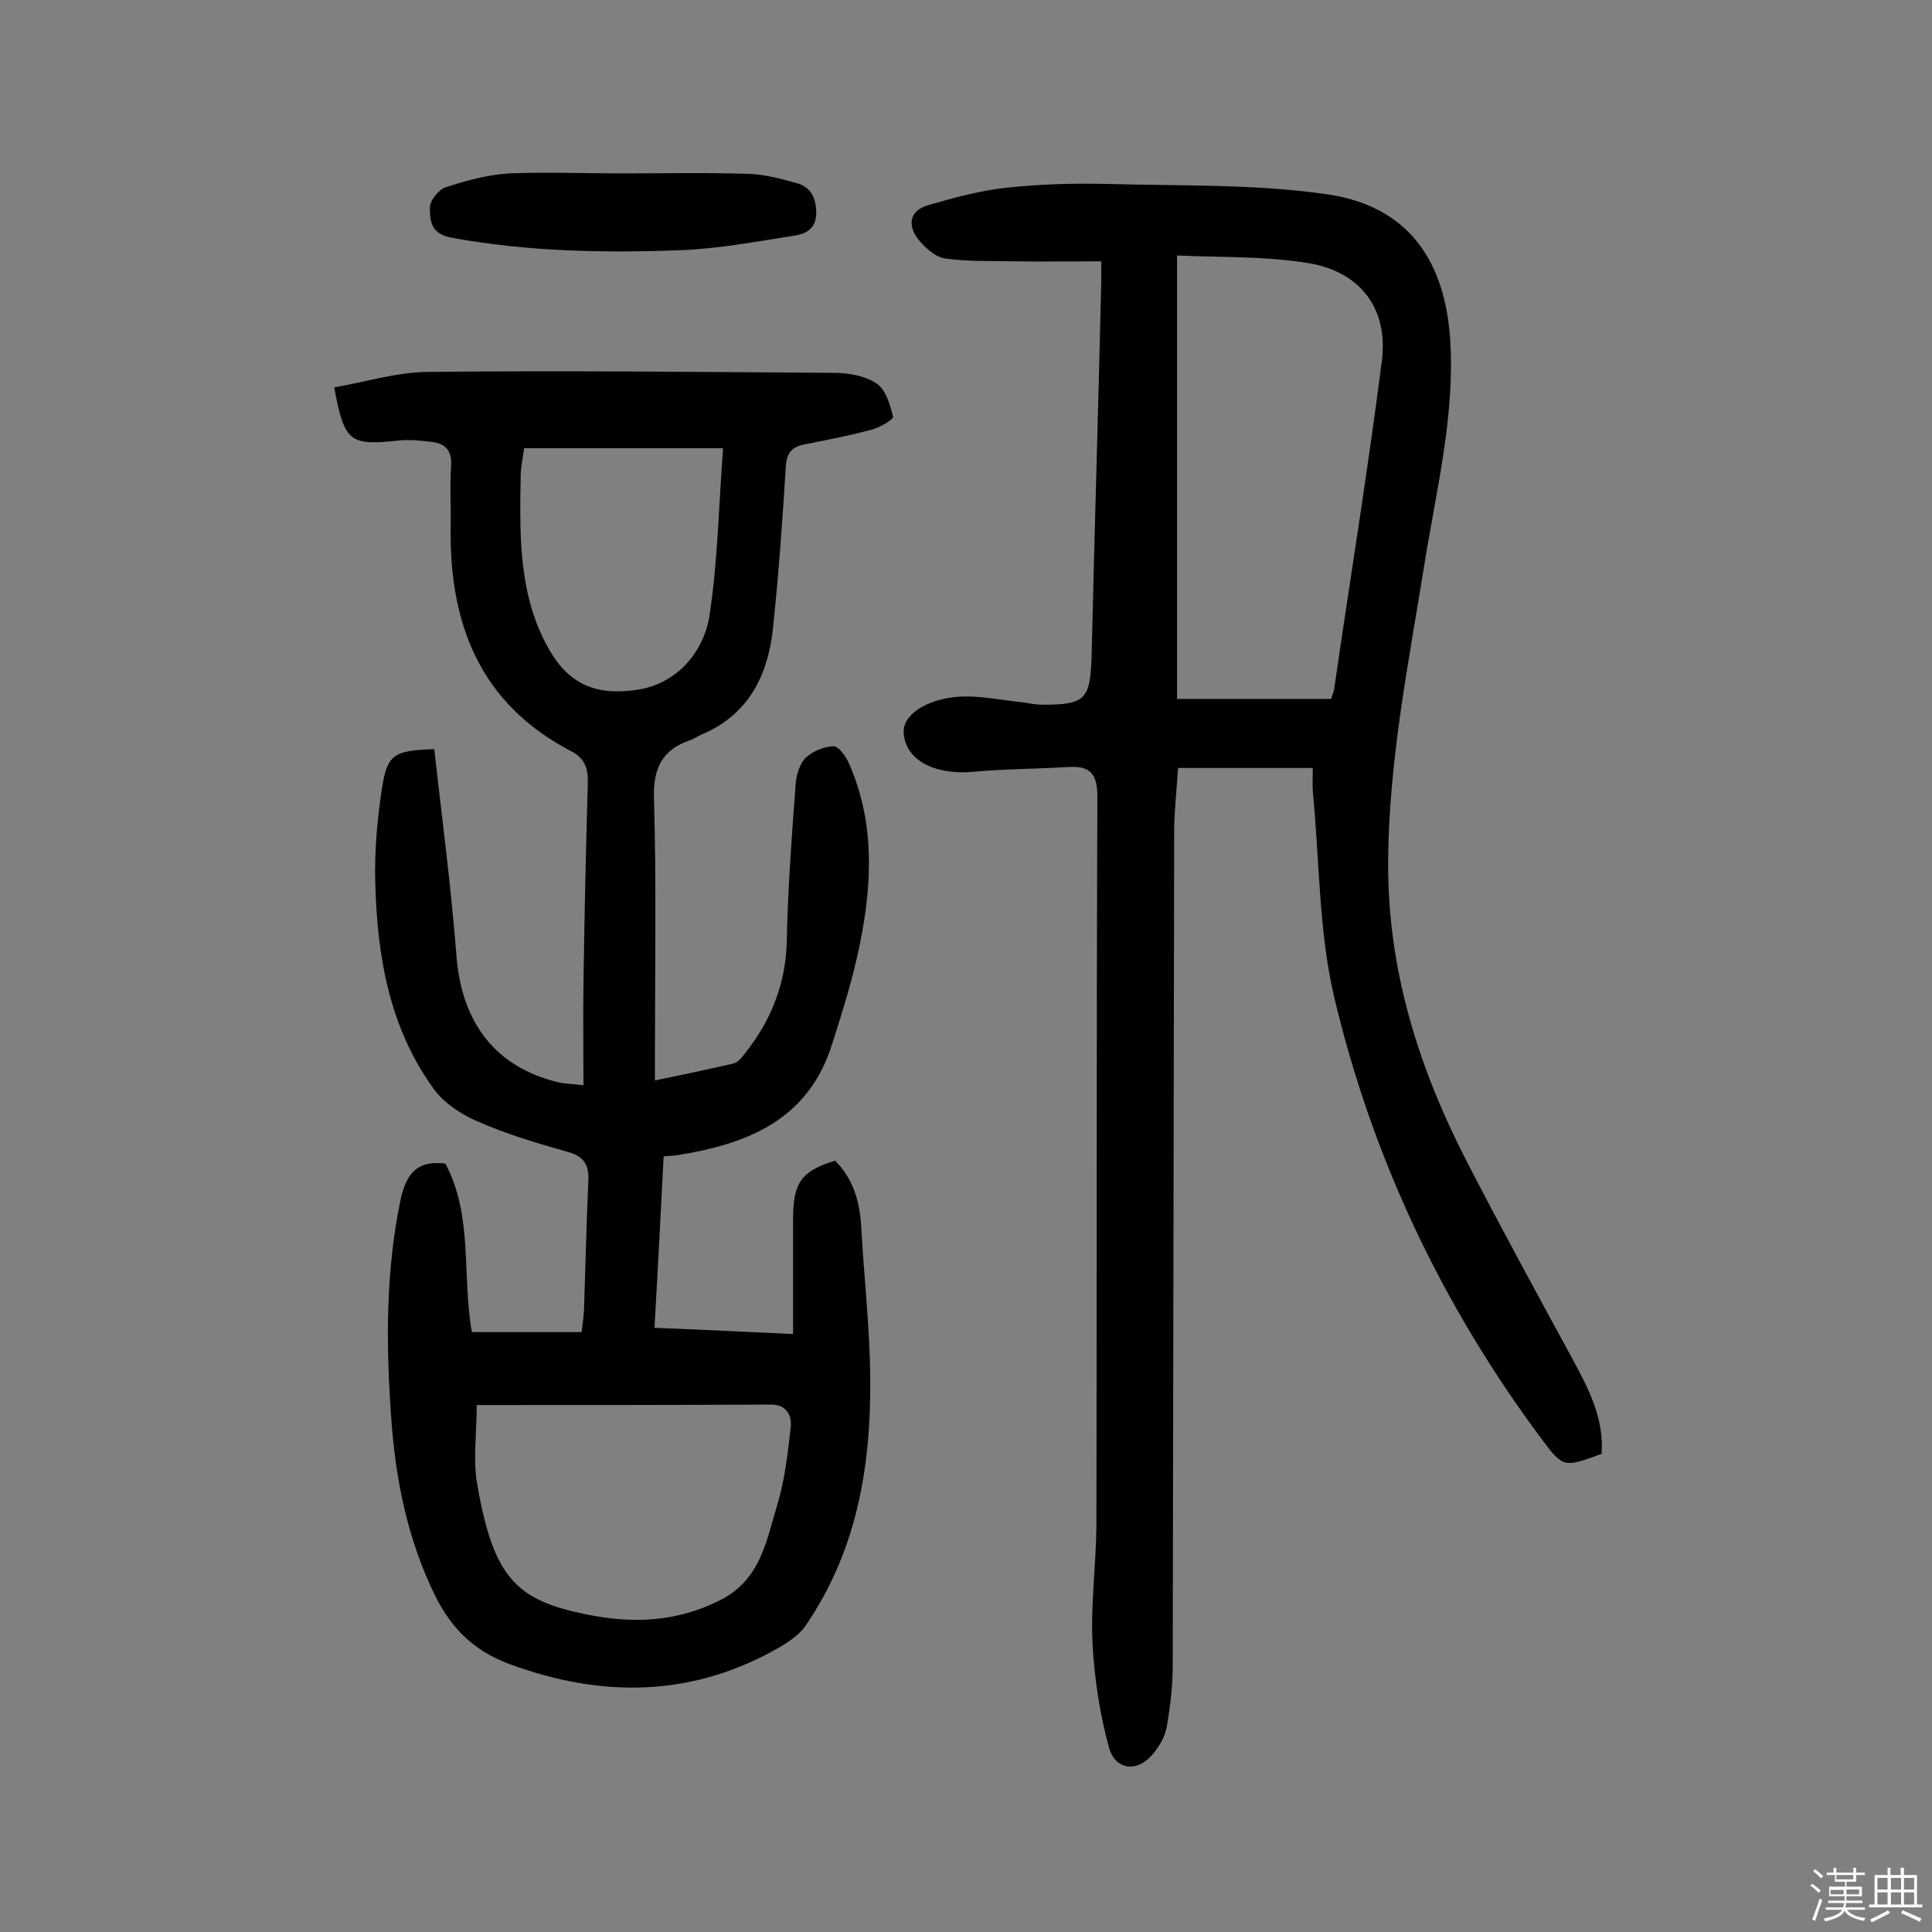 <svg enable-background="new 0 0 400 400" viewBox="0 0 400 400" xmlns="http://www.w3.org/2000/svg"><rect x="0" y="0" width="400" height="400" fill="#808080" stroke="none"/><path d="m374.8 390.4.4-.4c.7.5 1.3 1 1.8 1.4l-.5.5c-.5-.6-1.1-1.1-1.7-1.5zm1 7.3-.6-.3c.5-1.4 1.1-2.8 1.5-4.3.2.1.4.2.6.3-.5 1.3-1 2.8-1.5 4.3zm-.4-10.3.4-.4c.4.3 1 .8 1.7 1.4l-.5.5c-.4-.5-1-1-1.6-1.5zm2.5.3h1.7v-1h.6v1h3.5v-1h.6v1h1.8v.5h-1.8v1.4h-2v1h3.2v2h-3.2v.9h3.3v.5h-3.4c0 .3-.1.6-.1.9h4v.5h-3.7c.7.9 1.9 1.5 3.8 1.7-.1.2-.2.4-.3.6-2.1-.4-3.5-1.1-4-2.1-.4 1-1.8 1.7-4 2.2-.1-.2-.2-.4-.3-.6 2.1-.4 3.4-1 3.8-1.8h-3.4v-.5h3.6c.1-.3.1-.6.2-.9h-3.3v-.5h3.4c0-.3 0-.6 0-.9h-3.2v-2h3.3v-1h-2.1v-1.4h-1.7v-.5zm1.1 3.5v1h2.7c0-.3 0-.4 0-.4 0-.1 0-.2 0-.2 0-.1 0-.2 0-.3h-2.7zm1.2-3v.9h3.5v-.9zm4.7 3h-2.6v.6.4h2.6z" fill="#fbfafc"/><path d="m393.6 386.7h.6v1.5h2.7v6.1h1.1v.6h-11v-.6h1.1v-6.1h2.7v-1.5h.6v1.5h2.1v-1.5zm-2.7 8.8.4.6c-1.2.6-2.5 1.3-3.8 1.9-.1-.2-.2-.4-.3-.6 1.2-.6 2.5-1.2 3.7-1.9zm-2.2-6.7v2.4h2.1v-2.4zm0 3v2.5h2.1v-2.5zm2.8-3v2.4h2.1v-2.4zm0 3v2.5h2.1v-2.5zm6 6.1c-1.4-.7-2.7-1.3-3.9-1.8l.3-.6c1.5.6 2.7 1.2 3.9 1.7zm-1.2-9.1h-2.1v2.4h2.1zm-2.1 3v2.5h2.1v-2.5z" fill="#fbfafc"/><g fill="#010000"><path d="m92.2 240.9c5.8 10.8 3.4 23.2 5.5 34.9h22.7c.2-1.5.4-2.9.5-4.3.3-8.9.5-17.8.9-26.7.2-3.3-.6-5.3-4.2-6.3-6.4-1.8-12.8-3.7-18.9-6.4-3.4-1.5-6.9-3.8-9-6.8-9.1-12.6-11.6-27.3-12-42.4-.2-6.6.4-13.3 1.4-19.8 1.1-7 2.5-7.7 10.8-8 1.6 14.2 3.5 28.5 4.6 42.8 1.1 13.9 8.1 23.1 21.2 26.2 1.4.3 2.8.3 5.1.6 0-7.3-.1-14.2 0-21.1.2-13.8.5-27.6.9-41.4.1-3.1-.6-5.2-3.5-6.7-18.8-9.8-25.2-26.3-24.9-46.4.1-4.2-.2-8.5.1-12.7.2-3.2-1.3-4.6-4-4.9-2.2-.3-4.6-.5-6.8-.3-10.2 1.1-11.3.4-13.4-11 6.4-1.1 12.8-3.1 19.2-3.2 28.1-.3 56.2 0 84.3.2 3 0 6.4.6 8.8 2.2 1.9 1.3 2.8 4.4 3.4 6.9.1.5-2.8 2.3-4.6 2.7-4.5 1.2-9.1 2.1-13.7 3-2.5.5-3.7 1.6-3.9 4.5-.7 11.3-1.5 22.6-2.7 33.9-1.1 9.7-5.2 17.7-14.8 21.7-.7.3-1.4.8-2.2 1.1-5.9 2-7.8 5.8-7.6 12.1.5 17.5.2 35.1.2 52.6v5.8c5.8-1.2 11-2.3 16.2-3.5 1-.2 1.8-1.3 2.5-2.2 5.4-6.8 8.4-14.4 8.6-23.2.2-10.7 1-21.4 1.8-32 .1-2 .7-4.4 2-5.8 1.4-1.4 3.8-2.4 5.8-2.5 1-.1 2.6 2 3.2 3.4 5.4 12.1 4.9 24.7 2.4 37.2-1.4 7.1-3.6 14.1-5.8 21-4.9 15.8-17.6 20.8-32.3 23.1-.6.1-1.3.1-2.6.2-.6 11.7-1.2 23.4-1.9 35.5 9.5.4 18.5.8 28.7 1.3 0-8.2 0-15.9 0-23.7 0-7.6 1.6-10 8.7-12.2 3.7 3.7 5.1 8.4 5.4 13.6.5 9.2 1.5 18.4 1.8 27.6.6 19.6-1.9 38.5-13.4 55.2-1.1 1.6-3 2.9-4.7 4-18.2 10.7-37.1 11-56.6 3.8-7.2-2.7-11.8-7.2-15.2-13.9-5.8-11.7-8.3-24.2-9.2-37-1.1-15.4-1.2-30.7 2.1-46 1.4-5.3 3.8-7.3 9.1-6.7zm6.5 50c0 5.9-.8 11.3.1 16.4 3.4 19.7 8.3 24.1 22.9 27 9.4 1.9 18.5 1.5 27.4-3 8.5-4.3 9.6-12.5 11.9-20 1.5-5 2.1-10.4 2.7-15.7.3-2.5-.8-4.8-4.1-4.8-20.2.1-40.3.1-60.9.1zm9.8-198.1c-.2 1.9-.7 3.8-.7 5.8-.2 12.3-.5 24.7 5.9 35.9 4.2 7.3 9.9 9.6 18.3 8.3 8.5-1.3 13.8-8.2 14.9-15.4 1.7-11.1 1.9-22.5 2.8-34.6-13.9 0-27.4 0-41.2 0z"/><path d="m331.6 301c-7.7 2.8-7.9 3-12.3-2.9-20.6-27.6-35.2-58.3-43.1-91.8-3.2-13.7-3-28.3-4.4-42.5-.1-1.6 0-3.2 0-4.8-9.4 0-18.4 0-27.9 0-.3 4.8-.8 9.1-.8 13.3-.1 57.5-.2 115-.3 172.5 0 4.2-.5 8.4-1.2 12.5-.3 2-1.4 4-2.7 5.6-3.2 4.1-7.9 3.8-9.3-1.1-1.9-6.9-3-14.2-3.4-21.4-.4-8.1.7-16.2.8-24.3.1-50.4 0-100.7.2-151.1 0-4.7-1.4-6.5-6-6.2-6.6.4-13.3.4-19.9 1-8 .7-14-2.6-14.2-8.2-.2-3.9 5.6-7.4 12.9-7.4 3.9 0 7.7.8 11.6 1.2 1.4.2 2.9.5 4.3.5 8.8 0 9.8-1.1 10.1-9.9.6-25.8 1.4-51.6 2-77.4 0-1.3 0-2.6 0-4.5-6.1 0-12 .1-17.9 0-4.8-.1-9.7.1-14.5-.6-2-.3-4.2-2.3-5.6-4.1-2.1-2.8-1.7-5.8 2.1-6.9 5.2-1.5 10.6-3 16-3.6 7.2-.8 14.6-1 21.9-.8 14.9.4 29.9 0 44.6 2.1 16.9 2.4 24.8 13.7 25.7 31 .8 15.6-3 30.6-5.4 45.7-3.3 20.5-7.4 40.8-7.5 61.7-.1 22.2 6.3 42.5 16.3 61.9 7.1 13.8 14.6 27.5 22 41.1 3.4 6.3 6.4 12.2 5.9 19.4zm-87.9-248.1v91.8h31.9c.2-.7.5-1.3.6-1.9 3.3-22.7 7-45.4 9.9-68.1 1.4-11-4.7-18.7-15.7-20.3-8.9-1.4-18-1.1-26.7-1.5z"/><path d="m128.7 35.9c8.8 0 17.5-.2 26.3.1 3.3.1 6.7 1 9.9 1.9 3 .8 4.1 3.1 4.1 6.3-.1 3.3-2.2 4.2-4.6 4.6-7.8 1.2-15.6 2.7-23.5 3-15.9.6-31.7.3-47.5-2.6-4.2-.8-4.4-3.5-4.4-6.2 0-1.5 1.8-3.7 3.2-4.2 4.2-1.4 8.7-2.6 13.1-2.9 7.8-.3 15.6 0 23.4 0z"/></g></svg>